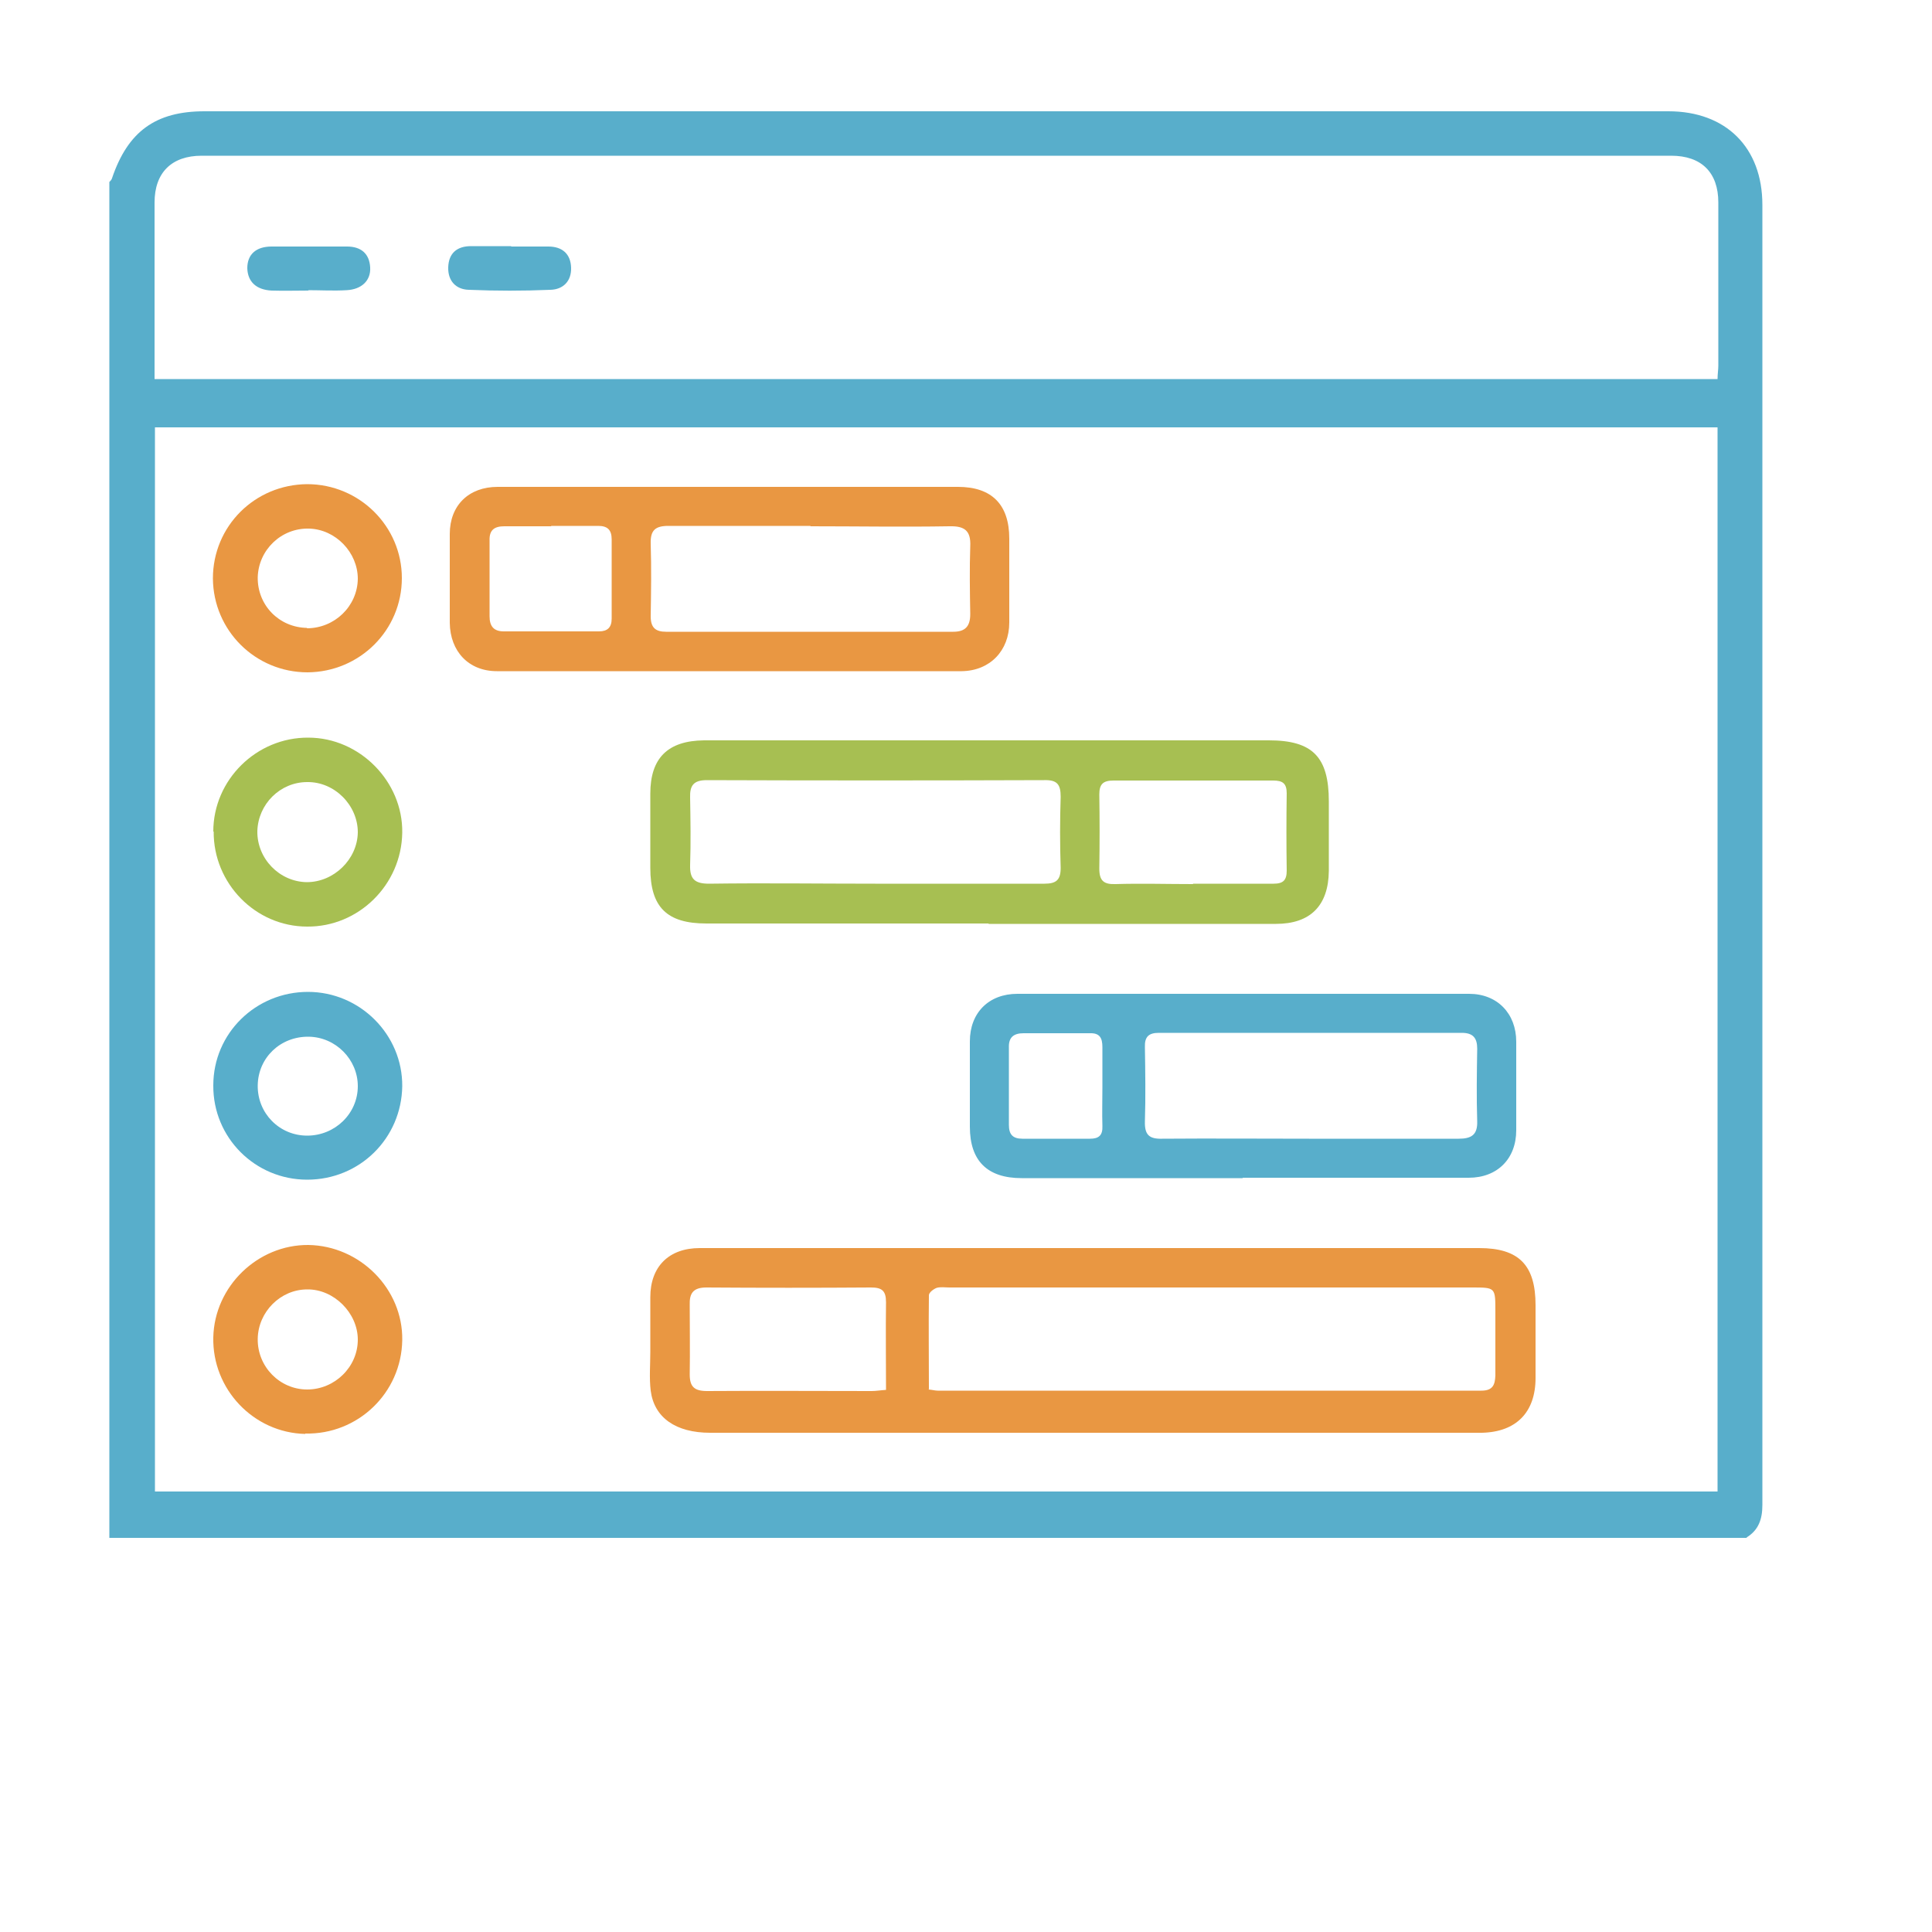 <?xml version="1.0" encoding="UTF-8"?>
<svg xmlns="http://www.w3.org/2000/svg" version="1.1" viewBox="0 0 500 500">
  <defs>
    <style>
      .cls-1 {
        fill: #58aecb;
      }

      .cls-2 {
        fill: #a7bf52;
      }

      .cls-3 {
        fill: #e99742;
      }
    </style>
  </defs>
  <!-- Generator: Adobe Illustrator 28.6.0, SVG Export Plug-In . SVG Version: 1.2.0 Build 709)  -->
  <g>
    <g id="Layer_1">
      <g id="gNd4Oj.tif">
        <g>
          <path class="cls-1" d="M452.1,398H28.3c0-117,0-233.9,0-350.9.3-.3.6-.6.7-1,4.1-12.1,11.3-17.3,23.9-17.3,126.3,0,252.6,0,378.9,0,14.9,0,24.3,9.4,24.3,24.2,0,112.2,0,224.4,0,336.5,0,3.7-1,6.5-4.1,8.4ZM444.5,110.6H40.1v275.4h404.4V110.6ZM444.5,98.1c0-1.3.2-2.4.2-3.5,0-14.1,0-28.1,0-42.2,0-7.8-4.4-12.1-12.2-12.1-126.8,0-253.6,0-380.3,0-7.8,0-12.2,4.4-12.2,12.1,0,10,0,20,0,30.1,0,5.1,0,10.2,0,15.6h404.6Z"/>
          <path class="cls-3" d="M283,323c33.3,0,66.6,0,99.8,0,10.3,0,14.6,4.4,14.6,14.8,0,6.3,0,12.5,0,18.8,0,8.9-5,14-13.9,14.2-1.7,0-3.3,0-5,0-64.9,0-129.8,0-194.7,0-8.9,0-14.5-3.9-15.4-10.9-.4-3.3-.1-6.7-.1-10,0-4.7,0-9.5,0-14.2,0-7.9,4.8-12.7,12.8-12.7,34,0,67.9,0,101.9,0ZM240.3,359.6c1.1.1,1.7.3,2.4.3,46.9,0,93.8,0,140.7,0,3,0,3.5-1.6,3.6-3.9,0-5.6,0-11.1,0-16.7,0-6.1,0-6.1-6-6.1-45.1,0-90.2,0-135.3,0-1.1,0-2.3-.2-3.3.1-.8.3-2,1.2-2,1.9-.1,8,0,16,0,24.3ZM229.3,359.6c0-7.7-.1-15.2,0-22.6,0-3-1.1-3.8-3.9-3.8-14.2.1-28.4.1-42.6,0-3.4,0-4.4,1.5-4.3,4.5,0,6,.1,12,0,18,0,3.2,1.2,4.3,4.5,4.3,14.2-.1,28.4,0,42.6,0,1.1,0,2.2-.2,3.7-.3Z"/>
          <path class="cls-2" d="M255.9,239c-24.4,0-48.7,0-73.1,0-10.2,0-14.5-4.2-14.5-14.4,0-6.4,0-12.8,0-19.2,0-9.2,4.5-13.7,13.9-13.8,27.9,0,55.7,0,83.6,0,20.9,0,41.7,0,62.6,0,11.3,0,15.5,4.3,15.5,15.8,0,6,0,12,0,18-.1,9-4.8,13.7-13.7,13.7-24.8,0-49.6,0-74.4,0ZM226.4,228.7c14.6,0,29.3,0,43.9,0,3.1,0,4.2-1,4.2-4.1-.2-6.1-.2-12.3,0-18.4,0-3.2-.9-4.4-4.3-4.3-29.1.1-58.2.1-87.3,0-3.4,0-4.4,1.4-4.3,4.5.1,5.8.2,11.7,0,17.5-.1,3.6,1.2,4.8,4.9,4.8,14.3-.2,28.7,0,43,0ZM308.8,228.7c6.9,0,13.9,0,20.8,0,2.5,0,3.4-.9,3.4-3.4-.1-6.7-.1-13.3,0-20,0-2.6-1.1-3.3-3.5-3.3-13.8,0-27.5,0-41.3,0-2.7,0-3.7.9-3.7,3.6.1,6.4.1,12.8,0,19.2,0,3.2,1.2,4.1,4.2,4,6.7-.2,13.3,0,20,0Z"/>
          <path class="cls-3" d="M189,126c19.6,0,39.2,0,58.9,0,8.8,0,13.3,4.6,13.3,13.4,0,7.2,0,14.5,0,21.7,0,7.3-5,12.5-12.3,12.6-40.1,0-80.2,0-120.3,0-7.3,0-12.1-5.1-12.2-12.5,0-7.7,0-15.3,0-23,0-7.4,4.9-12.2,12.4-12.2,20,0,40.1,0,60.1,0ZM209.7,136.1c-12.2,0-24.5,0-36.7,0-3.4,0-4.7,1.1-4.6,4.6.2,6.3.1,12.5,0,18.8,0,2.9,1.2,4,4,4,24.8,0,49.5,0,74.3,0,3.2,0,4.4-1.5,4.4-4.6-.1-5.8-.2-11.7,0-17.5.2-4.1-1.5-5.3-5.4-5.2-12,.2-23.9,0-35.9,0ZM142.6,136.2c-4,0-8.1,0-12.1,0-2.6,0-3.9,1-3.8,3.7,0,6.5,0,13.1,0,19.6,0,2.6,1.1,3.9,3.7,3.9,8.2,0,16.4,0,24.6,0,2.2,0,3.3-1,3.3-3.3,0-6.8,0-13.6,0-20.5,0-2.5-1.1-3.5-3.5-3.5-4,0-8.1,0-12.1,0Z"/>
          <path class="cls-1" d="M321.6,304.9c-19.1,0-38.1,0-57.2,0-8.9,0-13.4-4.5-13.4-13.3,0-7.4,0-14.7,0-22.1,0-7.4,4.9-12.3,12.3-12.3,39,0,77.9,0,116.9,0,7.3,0,12.2,5.1,12.2,12.4,0,7.6,0,15.3,0,22.9,0,7.4-4.9,12.3-12.3,12.3-19.5,0-39,0-58.5,0ZM338.7,294.7c12.9,0,25.9,0,38.8,0,3.3,0,4.9-1,4.8-4.5-.2-6.3-.1-12.5,0-18.8,0-2.8-1.1-4.1-4-4.1-26.1,0-52.3,0-78.4,0-2.6,0-3.7,1-3.6,3.7.1,6.4.2,12.8,0,19.2-.1,3.5,1.1,4.6,4.5,4.5,12.7-.1,25.3,0,38,0ZM285.3,281.4c0-3.5,0-7,0-10.4,0-2.4-.7-3.7-3.3-3.6-5.7,0-11.4,0-17.1,0-2.5,0-3.9,1-3.8,3.7,0,6.7,0,13.3,0,20,0,2.5,1,3.6,3.5,3.6,5.8,0,11.7,0,17.5,0,2.3,0,3.3-.9,3.2-3.3-.1-3.3,0-6.7,0-10Z"/>
          <path class="cls-3" d="M79,371.1c-13.4-.3-24.1-11.6-23.8-25,.3-13.2,11.5-24,24.6-23.9,13.4.2,24.5,11.4,24.3,24.6-.2,13.7-11.5,24.5-25.1,24.2ZM92.6,346.7c0-6.9-6.2-13.1-13.1-13-6.9,0-12.7,5.8-12.8,12.8-.1,7.2,5.7,13.1,12.8,13.1,7.1,0,13.1-5.8,13.1-12.9Z"/>
          <path class="cls-2" d="M55.2,215.2c0-13.4,11.2-24.4,24.6-24.3,13.3,0,24.5,11.4,24.3,24.6-.2,13.5-11.3,24.4-24.6,24.3-13.4,0-24.3-11.2-24.2-24.6ZM92.6,215.4c0-7-6-13.1-13.1-13-7,0-12.7,5.7-12.9,12.7-.1,7.1,5.7,13.1,12.8,13.2,7,0,13.1-5.9,13.2-12.9Z"/>
          <path class="cls-1" d="M79.5,305.3c-13.5,0-24.4-10.9-24.3-24.4,0-13.5,11-24.2,24.5-24.2,13.5,0,24.5,11.1,24.4,24.4-.2,13.5-11,24.2-24.6,24.2ZM79.5,293.9c7.2,0,13.1-5.7,13.1-12.8,0-6.9-5.7-12.7-12.7-12.8-7.3-.1-13.1,5.4-13.2,12.6-.1,7.2,5.6,13,12.8,13Z"/>
          <path class="cls-3" d="M79.6,174c-13.5,0-24.4-10.8-24.5-24.3,0-13.5,10.8-24.3,24.4-24.4,13.5,0,24.5,10.9,24.5,24.3,0,13.5-10.9,24.3-24.4,24.4ZM79.4,162.6c7.2,0,13.1-5.7,13.2-12.8,0-6.8-5.7-12.8-12.6-13-7.2-.2-13.1,5.5-13.3,12.6-.1,7.2,5.5,13,12.8,13.1Z"/>
          <path class="cls-1" d="M79.9,75.2c-3.2,0-6.4.1-9.6,0-4-.2-6.2-2.3-6.3-5.8,0-3.5,2.2-5.6,6.3-5.6,6.5,0,13,0,19.5,0,3.6,0,5.8,1.8,6,5.4.2,3.4-2.2,5.7-6.1,5.9-3.3.2-6.7,0-10,0Z"/>
          <path class="cls-1" d="M132.3,63.8c3.2,0,6.4,0,9.6,0,3.6,0,5.8,1.9,5.9,5.5.1,3.5-2.1,5.6-5.3,5.7-7.1.3-14.1.3-21.2,0-3.3-.1-5.4-2.3-5.3-5.8.1-3.7,2.3-5.5,5.9-5.5,3.5,0,6.9,0,10.4,0Z"/>
        </g>
      </g>
    </g>
  </g>
</svg>